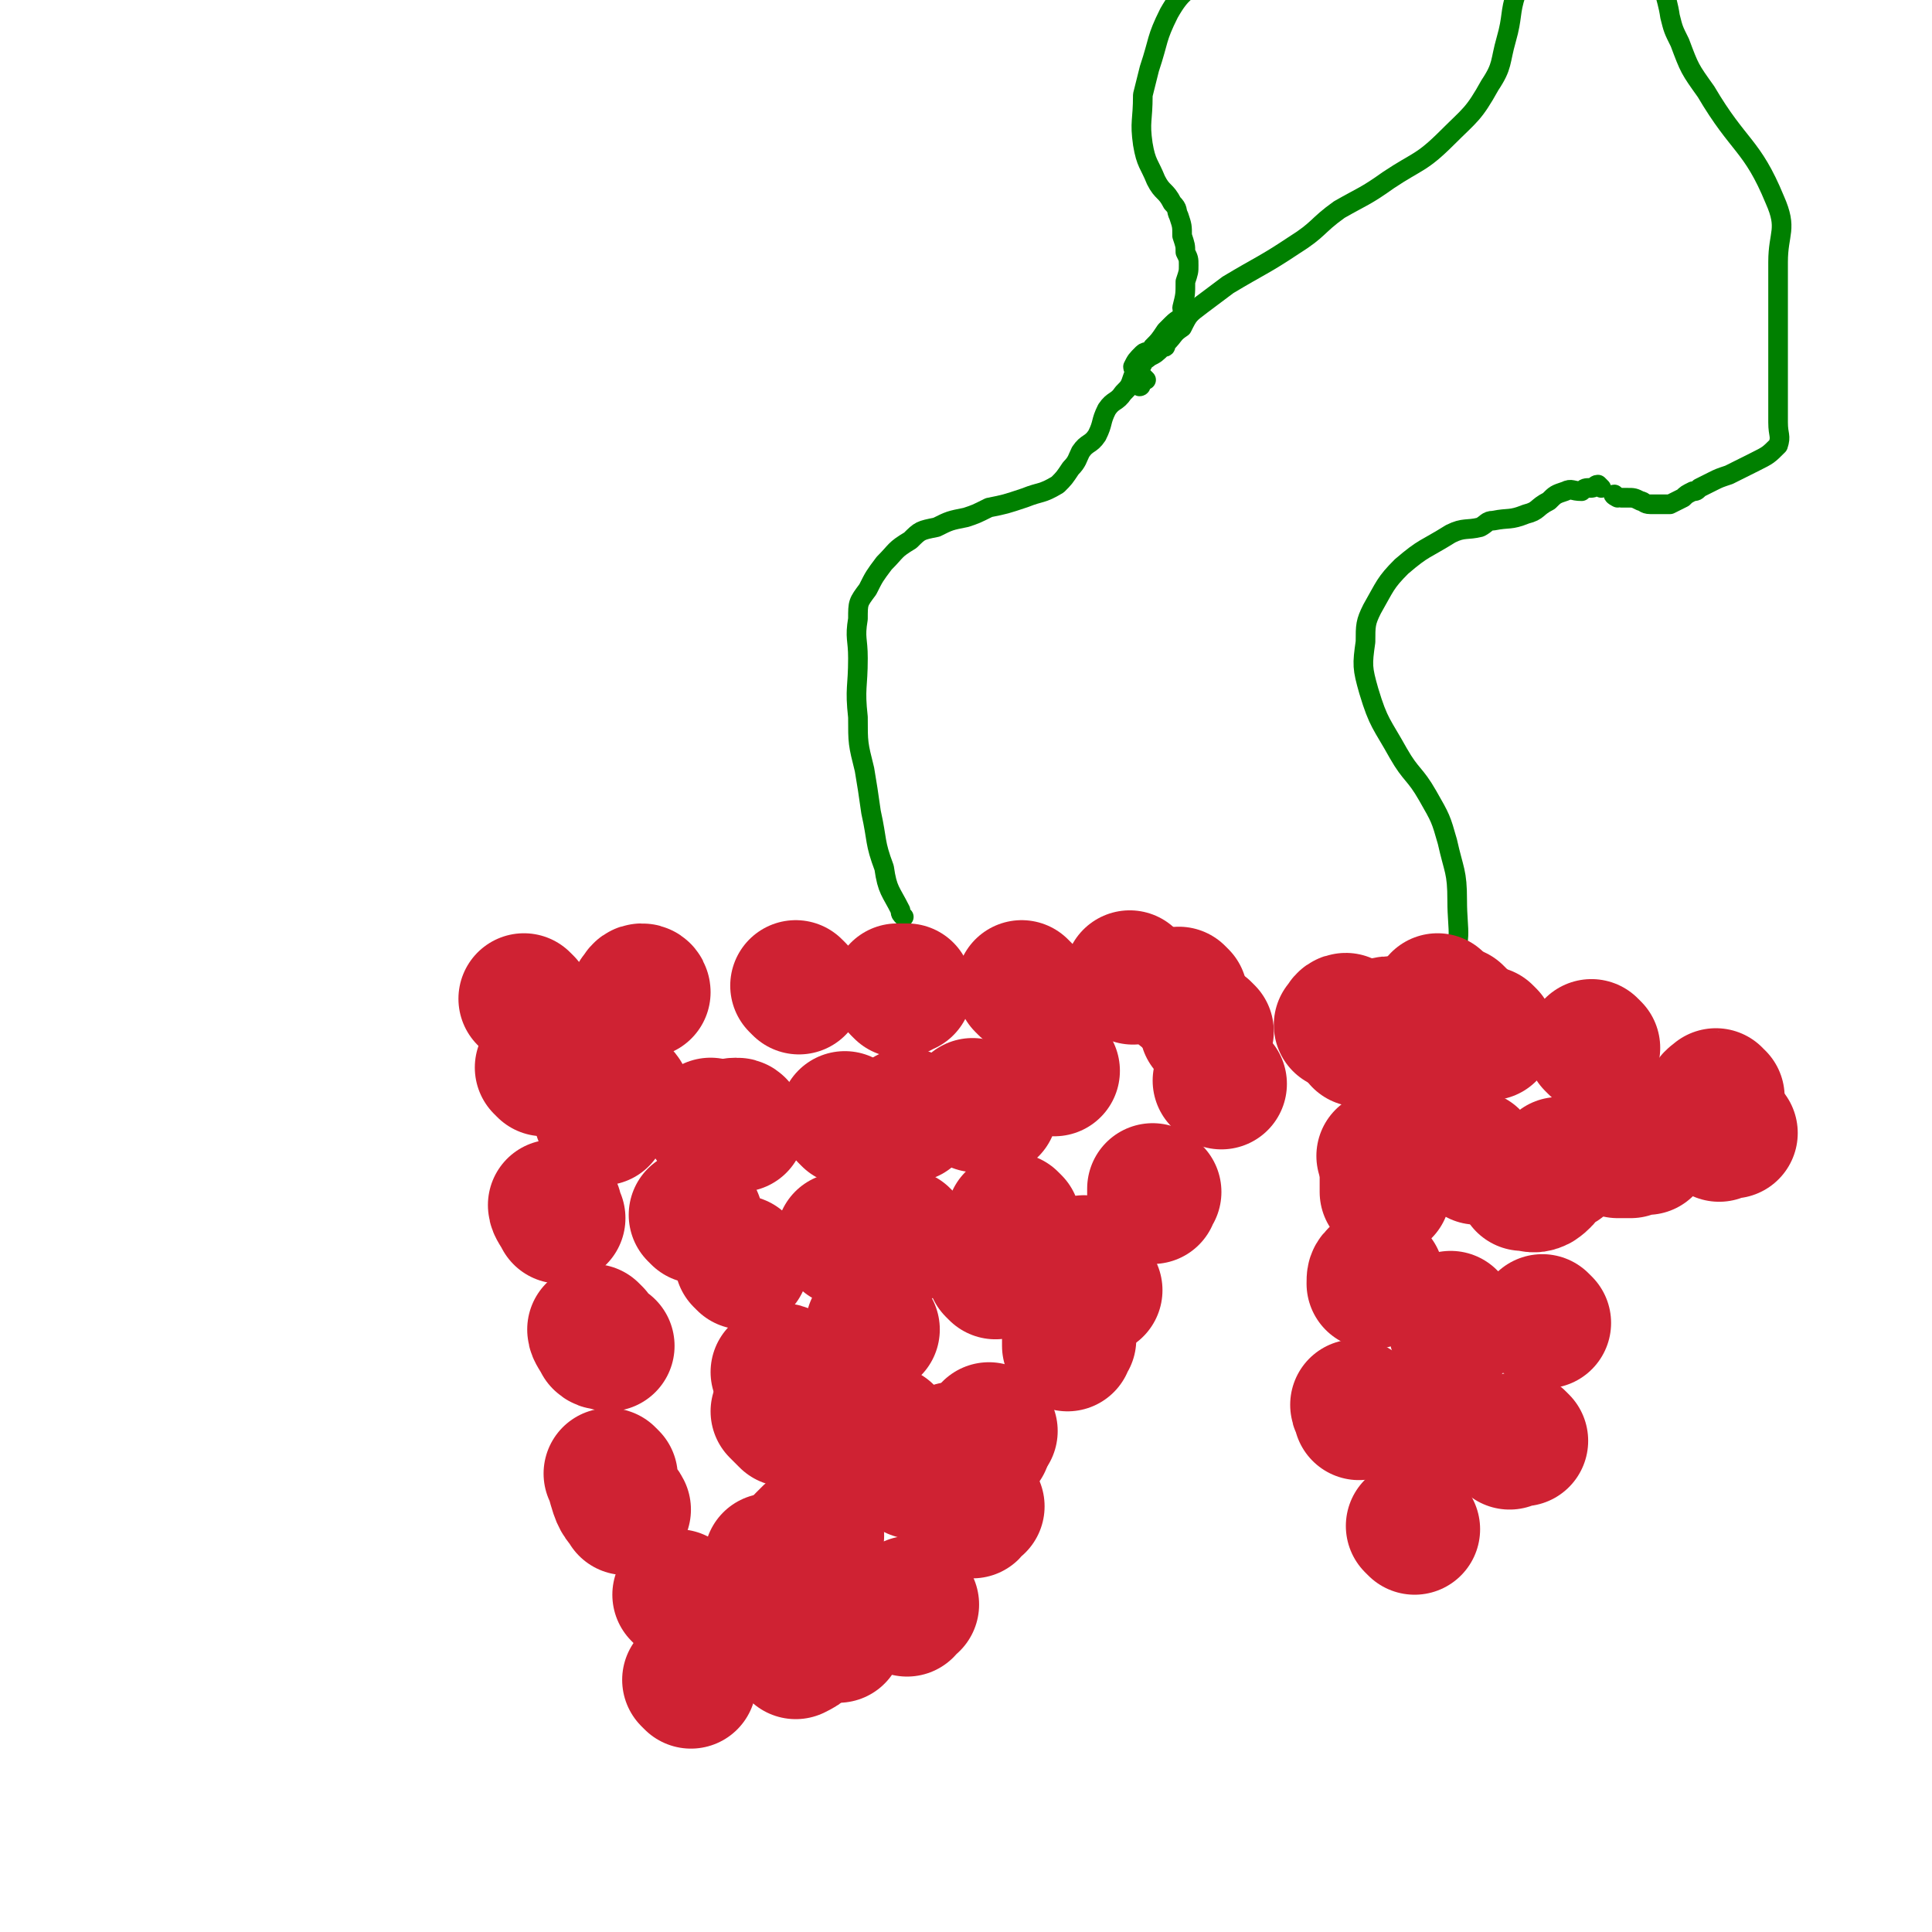 <svg viewBox='0 0 590 590' version='1.1' xmlns='http://www.w3.org/2000/svg' xmlns:xlink='http://www.w3.org/1999/xlink'><g fill='none' stroke='#008000' stroke-width='6' stroke-linecap='round' stroke-linejoin='round'><path d='M348,113c0,0 -1,-1 -1,-1 -1,1 0,2 -1,3 -1,3 -1,3 -3,5 -2,3 -3,2 -5,5 -2,4 -1,4 -3,8 -2,3 -3,2 -5,5 -1,2 -1,3 -3,5 -2,3 -2,3 -4,5 -5,3 -5,2 -10,4 -6,2 -6,2 -11,3 -4,2 -4,2 -7,3 -5,1 -5,1 -9,3 -5,1 -5,1 -8,4 -5,3 -4,3 -8,7 -3,4 -3,4 -5,8 -3,4 -3,4 -3,9 -1,6 0,6 0,12 0,9 -1,9 0,18 0,8 0,8 2,16 1,6 1,6 2,13 2,9 1,9 4,17 1,7 2,7 5,13 0,1 0,1 1,2 '/></g>
<g fill='none' stroke='#CF2233' stroke-width='40' stroke-linecap='round' stroke-linejoin='round'><path d='M197,303c0,0 0,-1 -1,-1 -1,0 -1,1 -2,2 '/><path d='M244,302c0,0 -1,-1 -1,-1 '/><path d='M275,303c0,0 -1,-1 -1,-1 1,0 1,0 3,0 '/><path d='M313,302c0,0 -1,-1 -1,-1 '/><path d='M322,327c0,0 -1,-1 -1,-1 '/><path d='M303,339c0,0 -1,-1 -1,-1 '/><path d='M298,338c0,0 -1,-1 -1,-1 '/><path d='M278,341c0,0 -1,-1 -1,-1 '/><path d='M259,342c0,0 -1,-1 -1,-1 '/><path d='M226,344c0,0 0,-1 -1,-1 -1,0 -1,0 -2,1 '/><path d='M218,344c0,0 -1,-1 -1,-1 '/><path d='M213,372c0,0 -1,-1 -1,-1 '/><path d='M227,386c0,0 -1,-1 -1,-1 '/><path d='M258,379c0,0 -1,-1 -1,-1 '/><path d='M277,378c0,0 -1,-1 -1,-1 '/><path d='M310,373c0,0 -1,-1 -1,-1 '/><path d='M304,389c0,0 -1,-1 -1,-1 '/><path d='M267,406c0,0 -1,-1 -1,-1 '/><path d='M240,419c0,0 0,-1 -1,-1 -1,0 -1,0 -2,1 '/><path d='M238,432c0,0 -1,-1 -1,-1 1,1 2,2 3,3 '/><path d='M268,439c0,0 -1,-1 -1,-1 1,-1 2,-1 4,-1 '/><path d='M298,442c0,0 -1,-1 -1,-1 1,0 2,0 4,0 '/><path d='M292,443c0,0 0,-1 -1,-1 -3,1 -3,2 -6,4 -2,1 -2,0 -4,2 -1,1 -1,1 -2,2 '/><path d='M250,469c0,0 0,-1 -1,-1 -1,0 -1,0 -2,0 -1,1 -1,1 -2,2 '/><path d='M236,477c0,0 -1,-1 -1,-1 1,0 1,0 3,0 '/><path d='M248,483c0,0 -1,-1 -1,-1 0,1 0,1 -1,3 0,1 0,1 0,1 -2,4 -1,4 -3,7 0,2 -3,1 -2,2 0,2 2,2 4,3 1,1 0,1 1,2 1,0 2,0 2,1 0,0 -1,1 -2,2 -1,1 -1,1 -3,2 '/><path d='M346,299c0,0 -1,-1 -1,-1 '/><path d='M361,304c0,0 -1,-1 -1,-1 '/><path d='M369,315c0,0 -1,-1 -1,-1 '/><path d='M373,331c0,0 -1,-1 -1,-1 '/><path d='M353,364c0,0 -1,-1 -1,-1 0,1 0,1 0,3 '/><path d='M332,386c0,0 -1,-1 -1,-1 1,3 2,4 4,9 '/><path d='M327,409c0,0 -1,-1 -1,-1 0,1 0,1 0,3 '/><path d='M303,437c0,0 -1,-1 -1,-1 '/><path d='M299,460c0,0 -1,-1 -1,-1 -1,1 0,2 -1,3 '/><path d='M279,490c0,0 -1,-1 -1,-1 -1,1 0,1 -1,3 '/><path d='M256,500c0,0 -1,-1 -1,-1 '/><path d='M191,335c0,0 0,-1 -1,-1 -2,0 -2,0 -4,0 '/><path d='M184,342c0,0 -1,-1 -1,-1 '/><path d='M170,369c0,0 -1,-1 -1,-1 0,1 1,2 2,4 '/><path d='M182,407c0,0 -1,-1 -1,-1 0,1 1,2 2,4 1,1 1,0 3,1 '/><path d='M187,451c0,0 -1,-1 -1,-1 1,2 1,3 2,6 1,3 2,3 3,5 '/><path d='M208,488c0,0 -1,-1 -1,-1 0,0 1,1 2,2 '/><path d='M211,514c0,0 -1,-1 -1,-1 '/><path d='M166,327c0,0 -1,-1 -1,-1 '/><path d='M161,306c0,0 -1,-1 -1,-1 '/></g>
<g fill='none' stroke='#008000' stroke-width='6' stroke-linecap='round' stroke-linejoin='round'><path d='M489,149c0,0 -1,-1 -1,-1 -1,0 -1,1 -2,1 -2,0 -2,0 -3,1 -3,0 -3,-1 -5,0 -3,1 -3,1 -5,3 -4,2 -3,3 -7,4 -5,2 -5,1 -10,2 -2,0 -2,1 -4,2 -4,1 -5,0 -9,2 -8,5 -8,4 -15,10 -5,5 -5,6 -9,13 -2,4 -2,5 -2,10 -1,7 -1,8 1,15 3,10 4,10 9,19 4,7 5,6 9,13 4,7 4,7 6,14 2,9 3,9 3,18 0,10 2,12 -3,20 -4,8 -7,8 -15,13 -5,3 -6,3 -12,4 -1,0 -1,-1 -2,-2 '/></g>
<g fill='none' stroke='#CF2233' stroke-width='40' stroke-linecap='round' stroke-linejoin='round'><path d='M440,306c0,0 -1,-1 -1,-1 '/><path d='M446,310c0,0 -1,-1 -1,-1 -1,0 -1,1 -2,2 -3,1 -3,1 -6,3 -2,1 -2,1 -5,2 '/><path d='M426,313c0,0 -1,-1 -1,-1 -3,0 -3,1 -5,2 -3,1 -3,2 -5,4 '/><path d='M412,312c0,0 -1,-1 -1,-1 -1,0 -1,1 -2,2 '/><path d='M455,316c0,0 -1,-1 -1,-1 '/><path d='M487,320c0,0 -1,-1 -1,-1 '/><path d='M525,335c-1,0 -1,-1 -1,-1 -1,1 -2,1 -2,3 -1,2 -1,2 -1,4 '/><path d='M529,346c-1,0 -1,-1 -1,-1 -2,0 -2,1 -3,2 '/><path d='M503,351c-1,0 -1,-1 -1,-1 -2,0 -2,1 -4,2 -2,0 -2,0 -4,0 '/><path d='M477,356c0,0 -1,-1 -1,-1 -3,3 -3,5 -6,7 -2,1 -2,0 -5,0 '/><path d='M451,354c0,0 -1,-1 -1,-1 '/><path d='M437,348c0,0 -1,-1 -1,-1 -4,1 -4,2 -7,4 -2,1 -2,0 -4,1 -1,0 -1,0 -3,1 '/><path d='M426,357c0,0 -1,-1 -1,-1 -1,1 -2,1 -2,3 0,2 0,2 0,4 0,0 0,0 0,1 '/><path d='M421,390c0,0 -1,-1 -1,-1 -1,1 -1,1 -1,3 '/><path d='M444,403c0,0 -1,-1 -1,-1 0,1 1,2 1,4 '/><path d='M472,404c0,0 -1,-1 -1,-1 '/><path d='M438,435c0,0 -1,-1 -1,-1 '/><path d='M465,440c0,0 -1,-1 -1,-1 -2,0 -2,1 -3,2 '/><path d='M415,430c0,0 -1,-1 -1,-1 0,1 1,1 1,3 '/><path d='M432,467c0,0 -1,-1 -1,-1 '/></g>
<g fill='none' stroke='#008000' stroke-width='6' stroke-linecap='round' stroke-linejoin='round'><path d='M494,152c0,0 -2,-1 -1,-1 0,0 1,1 2,1 1,0 1,0 2,0 2,0 2,0 4,1 1,0 1,1 3,1 1,0 1,0 3,0 2,0 2,0 3,0 2,-1 2,-1 4,-2 1,-1 1,-1 3,-2 1,0 1,0 2,-1 2,-1 2,-1 4,-2 2,-1 2,-1 5,-2 4,-2 4,-2 8,-4 4,-2 4,-2 7,-5 1,-3 0,-3 0,-7 0,-3 0,-3 0,-6 0,-4 0,-4 0,-7 0,-9 0,-9 0,-19 0,-8 0,-8 0,-17 0,-9 3,-10 -1,-19 -7,-17 -11,-16 -21,-33 -5,-7 -5,-7 -8,-15 -2,-4 -2,-4 -3,-8 -1,-7 -3,-8 -1,-14 2,-6 4,-6 9,-10 10,-8 10,-7 21,-14 3,-3 3,-3 6,-5 6,-1 6,-1 12,-1 5,-1 5,0 10,0 6,0 6,0 11,0 2,0 2,0 5,0 '/><path d='M350,116c0,0 -1,-1 -1,-1 -1,1 0,3 -1,3 0,0 -1,-1 -1,-2 0,-2 1,-3 2,-5 0,-1 1,-1 2,-2 2,-1 2,-1 4,-3 1,0 1,0 1,-1 3,-3 2,-3 5,-5 2,-4 2,-4 6,-7 4,-3 4,-3 8,-6 10,-6 11,-6 20,-12 8,-5 7,-6 14,-11 7,-4 8,-4 15,-9 9,-6 10,-5 18,-13 7,-7 8,-7 13,-16 4,-6 3,-7 5,-14 2,-7 1,-8 3,-14 3,-10 4,-9 8,-18 3,-6 3,-6 5,-12 '/><path d='M347,113c0,0 -1,0 -1,-1 1,-2 1,-2 3,-4 1,-1 2,0 3,-2 2,-2 2,-2 4,-5 1,-1 1,-1 2,-2 2,-2 2,-1 3,-3 1,-1 0,-1 0,-2 1,-4 1,-4 1,-8 1,-3 1,-3 1,-5 0,-2 0,-2 -1,-4 0,-2 0,-2 -1,-5 0,-3 0,-3 -1,-6 -1,-2 0,-2 -2,-4 -2,-4 -3,-3 -5,-7 -2,-5 -3,-5 -4,-11 -1,-7 0,-7 0,-15 1,-4 1,-4 2,-8 3,-9 2,-9 6,-17 4,-7 5,-6 11,-12 1,-1 1,0 3,-1 6,-5 5,-5 11,-10 '/></g>
</svg>